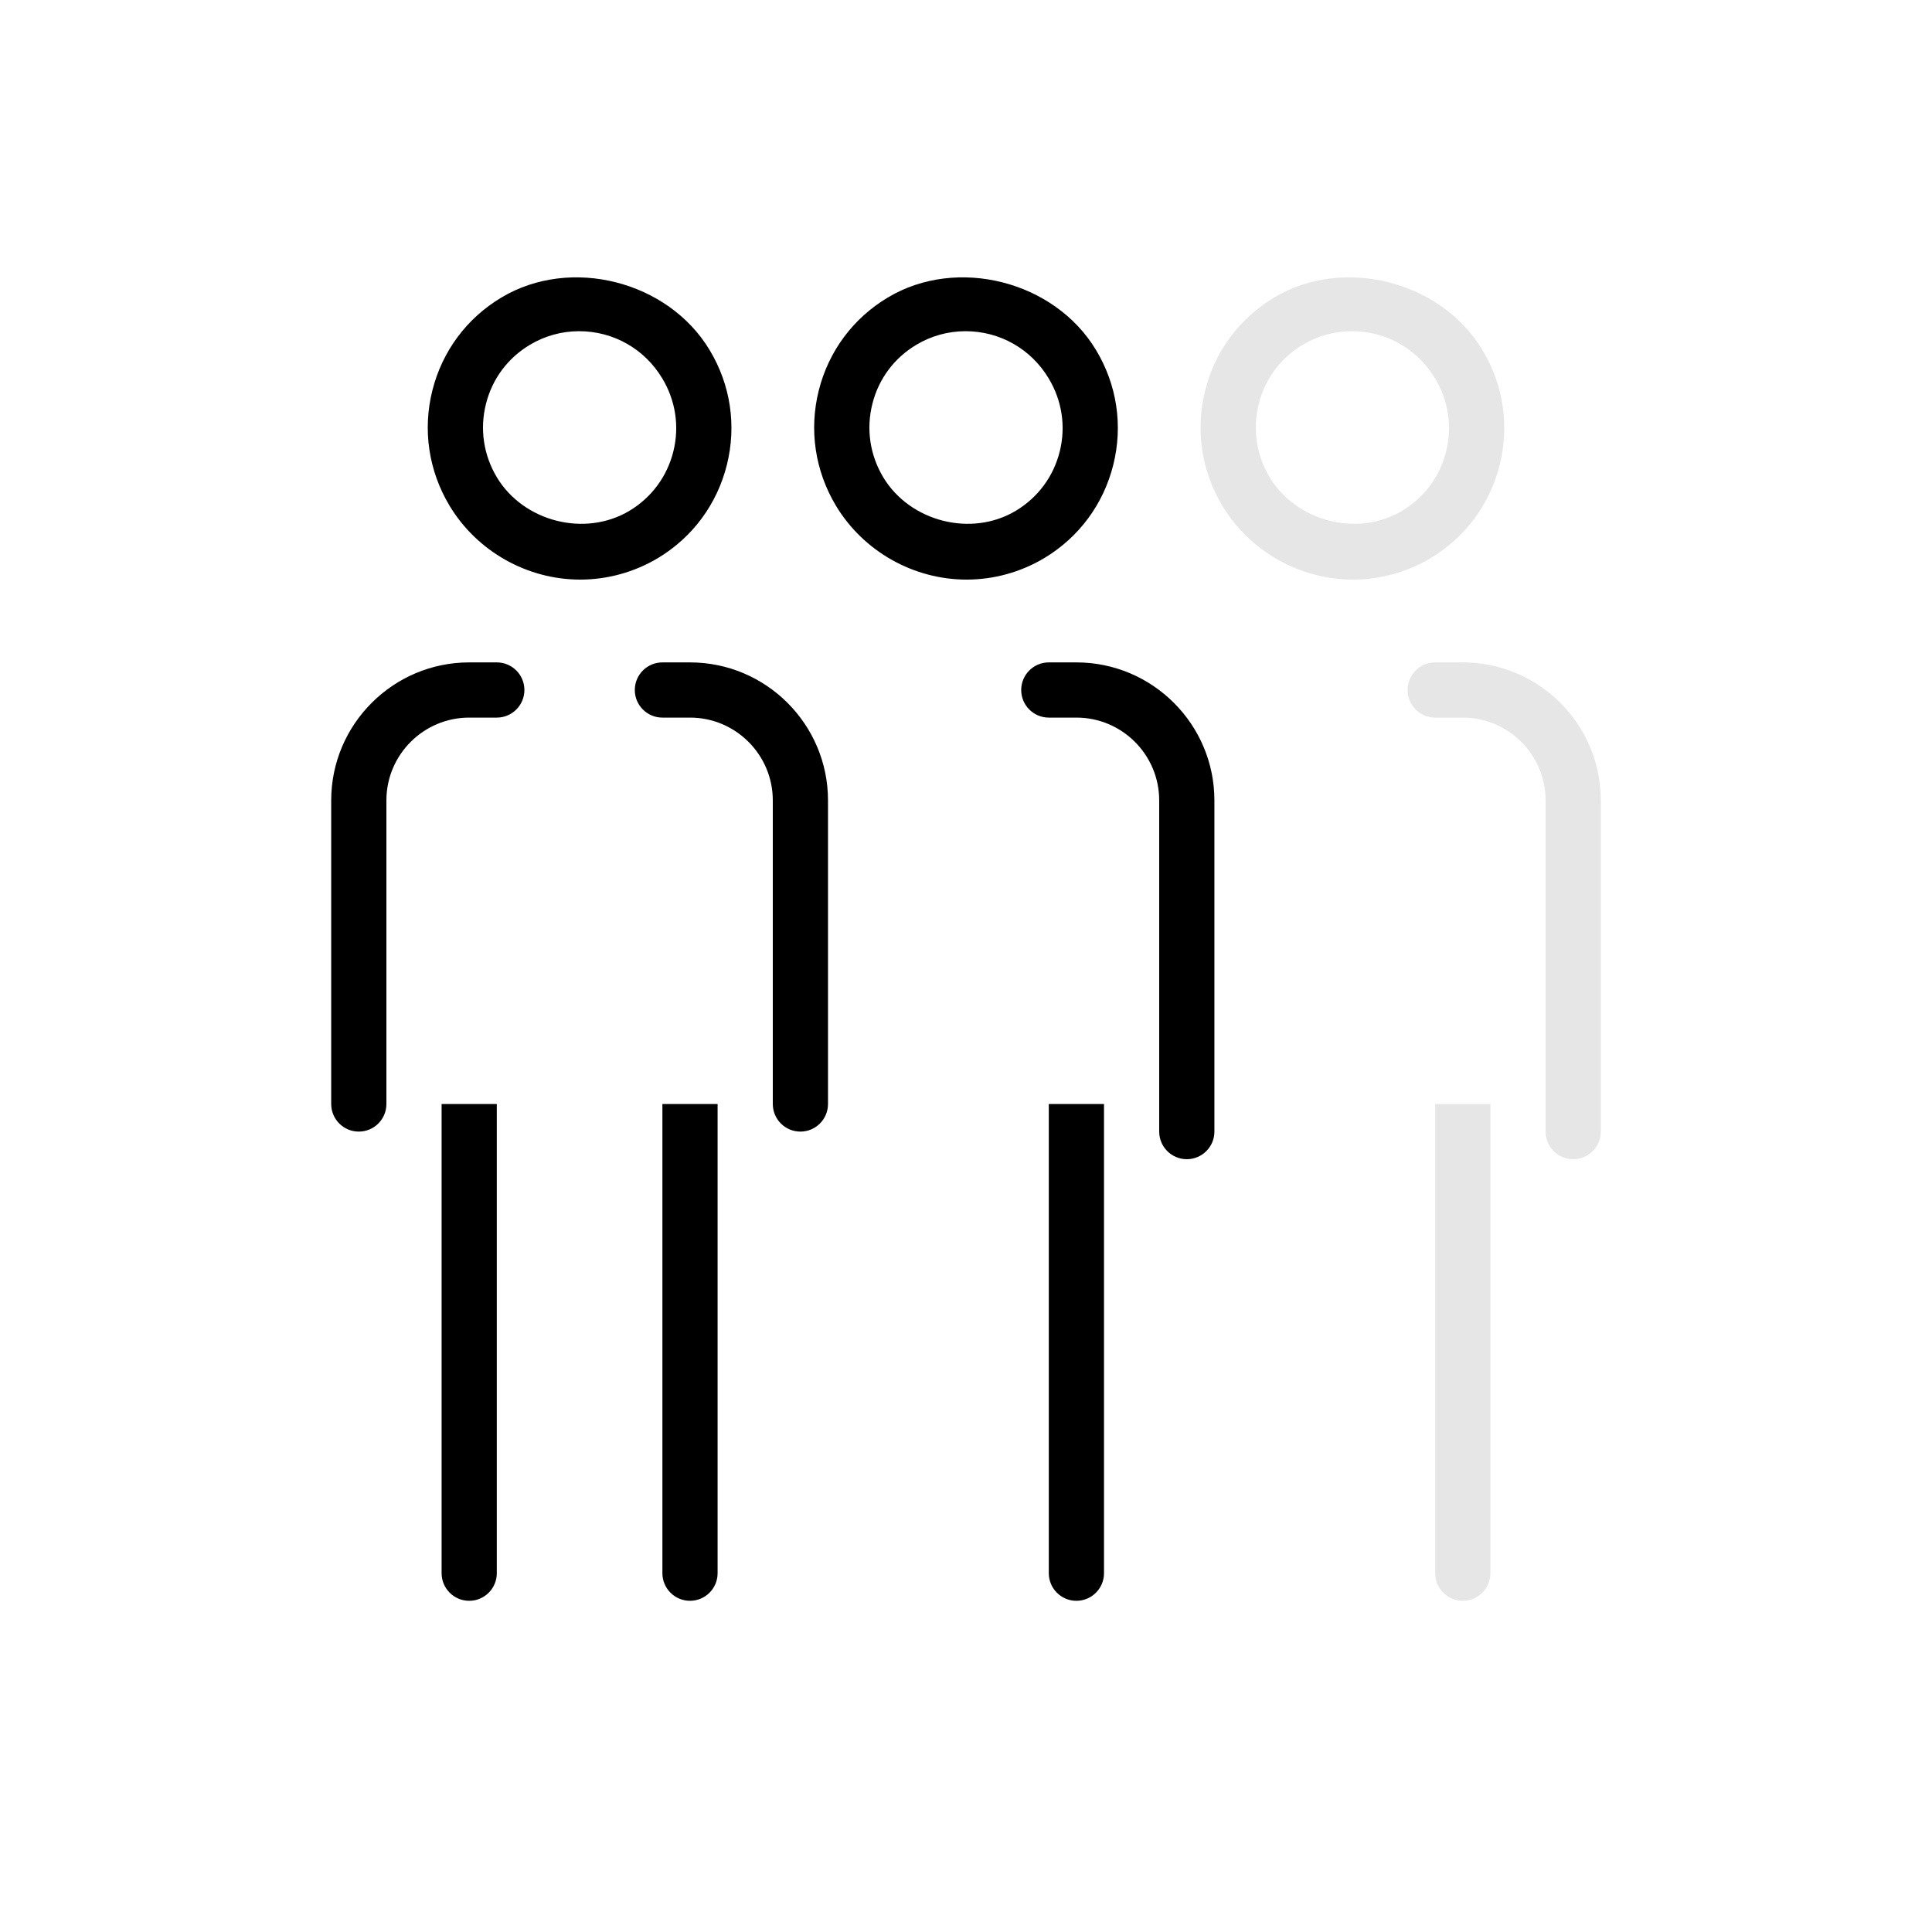 <?xml version="1.0" encoding="utf-8"?>
<!-- Generator: Adobe Illustrator 18.0.0, SVG Export Plug-In . SVG Version: 6.00 Build 0)  -->
<!DOCTYPE svg PUBLIC "-//W3C//DTD SVG 1.1//EN" "http://www.w3.org/Graphics/SVG/1.1/DTD/svg11.dtd">
<svg version="1.1" id="Layer_1" xmlns="http://www.w3.org/2000/svg" xmlns:xlink="http://www.w3.org/1999/xlink" x="0px" y="0px"
	 width="35px" height="35px" viewBox="0 0 35 35" enable-background="new 0 0 35 35" xml:space="preserve">
<path d="M10.511,10.5c-0.963,0-1.871-0.513-2.368-1.34c-0.379-0.633-0.489-1.374-0.31-2.087c0.178-0.71,0.623-1.309,1.252-1.684
	c1.253-0.75,3.02-0.299,3.771,0.953c0.379,0.629,0.49,1.368,0.312,2.08s-0.621,1.311-1.25,1.689
	C11.492,10.365,11.005,10.5,10.511,10.5z M10.49,6c-0.313,0-0.621,0.085-0.891,0.247c-0.4,0.238-0.682,0.618-0.795,1.069
	C8.689,7.77,8.759,8.242,9,8.645c0.483,0.805,1.595,1.092,2.404,0.608c0.399-0.24,0.681-0.621,0.794-1.073s0.042-0.922-0.199-1.323
	C11.677,6.32,11.113,6,10.49,6z"/>
<path d="M14.5,20.5c-0.276,0-0.5-0.224-0.5-0.5v-5.5c0-0.827-0.673-1.5-1.5-1.5H12c-0.276,0-0.5-0.224-0.5-0.5S11.724,12,12,12h0.5
	c1.378,0,2.5,1.122,2.5,2.5V20C15,20.276,14.776,20.5,14.5,20.5z"/>
<path d="M6.5,20.5C6.224,20.5,6,20.276,6,20v-5.5C6,13.122,7.122,12,8.5,12H9c0.276,0,0.5,0.224,0.5,0.5S9.276,13,9,13H8.5
	C7.673,13,7,13.673,7,14.5V20C7,20.276,6.776,20.5,6.5,20.5z"/>
<g>
	<defs>
		<rect id="SVGID_1_" x="8" y="20" width="6" height="10"/>
	</defs>
	<clipPath id="SVGID_2_">
		<use xlink:href="#SVGID_1_"  overflow="visible"/>
	</clipPath>
	<path clip-path="url(#SVGID_2_)" d="M12.5,29c-0.276,0-0.5-0.224-0.5-0.5V19c0-0.276,0.224-0.5,0.5-0.5S13,18.724,13,19v9.5
		C13,28.776,12.776,29,12.5,29z"/>
	<path clip-path="url(#SVGID_2_)" d="M8.5,29C8.224,29,8,28.776,8,28.5V19c0-0.276,0.224-0.5,0.5-0.5S9,18.724,9,19v9.5
		C9,28.776,8.776,29,8.5,29z"/>
</g>
<path d="M17.511,10.5c-0.964,0-1.871-0.513-2.368-1.34c-0.379-0.633-0.489-1.374-0.31-2.087c0.178-0.71,0.623-1.309,1.252-1.684
	c1.253-0.75,3.02-0.299,3.771,0.953c0.379,0.629,0.49,1.368,0.312,2.08s-0.622,1.312-1.251,1.689
	C18.491,10.365,18.005,10.5,17.511,10.5z M17.49,6c-0.313,0-0.621,0.085-0.891,0.247c-0.4,0.238-0.682,0.618-0.795,1.069
	C15.689,7.77,15.759,8.242,16,8.645c0.484,0.805,1.596,1.092,2.403,0.608c0.4-0.24,0.682-0.621,0.795-1.073s0.042-0.922-0.199-1.323
	C18.677,6.32,18.113,6,17.49,6z"/>
<path d="M21.5,21c-0.276,0-0.5-0.224-0.5-0.5v-6c0-0.827-0.673-1.5-1.5-1.5H19c-0.276,0-0.5-0.224-0.5-0.5S18.724,12,19,12h0.5
	c1.378,0,2.5,1.122,2.5,2.5v6C22,20.776,21.776,21,21.5,21z"/>
<g>
	<defs>
		<rect id="SVGID_3_" x="14" y="20" width="6" height="10"/>
	</defs>
	<clipPath id="SVGID_4_">
		<use xlink:href="#SVGID_3_"  overflow="visible"/>
	</clipPath>
	<path clip-path="url(#SVGID_4_)" d="M19.5,29c-0.276,0-0.5-0.224-0.5-0.5V19c0-0.276,0.224-0.5,0.5-0.5S20,18.724,20,19v9.5
		C20,28.776,19.776,29,19.5,29z"/>
</g>
<path opacity="0.1" d="M24.511,10.5c-0.964,0-1.871-0.513-2.368-1.34c-0.379-0.633-0.489-1.374-0.31-2.087
	c0.178-0.71,0.623-1.309,1.252-1.684c1.254-0.75,3.019-0.299,3.771,0.953c0.379,0.629,0.49,1.368,0.312,2.08
	s-0.622,1.312-1.251,1.689C25.491,10.365,25.005,10.5,24.511,10.5z M24.49,6c-0.313,0-0.621,0.085-0.891,0.247
	c-0.4,0.238-0.682,0.618-0.795,1.069C22.689,7.77,22.759,8.242,23,8.645c0.484,0.805,1.597,1.092,2.403,0.608
	c0.4-0.24,0.682-0.621,0.795-1.073s0.042-0.922-0.199-1.323C25.677,6.32,25.113,6,24.49,6z"/>
<path opacity="0.1" d="M28.5,21c-0.276,0-0.5-0.224-0.5-0.5v-6c0-0.827-0.673-1.5-1.5-1.5H26c-0.276,0-0.5-0.224-0.5-0.5
	S25.724,12,26,12h0.5c1.378,0,2.5,1.122,2.5,2.5v6C29,20.776,28.776,21,28.5,21z"/>
<g opacity="0.1">
	<defs>
		<rect id="SVGID_5_" x="21" y="20" opacity="0.1" width="6" height="10"/>
	</defs>
	<clipPath id="SVGID_6_">
		<use xlink:href="#SVGID_5_"  overflow="visible"/>
	</clipPath>
	<path clip-path="url(#SVGID_6_)" d="M26.5,29c-0.276,0-0.5-0.224-0.5-0.5V19c0-0.276,0.224-0.5,0.5-0.5S27,18.724,27,19v9.5
		C27,28.776,26.776,29,26.5,29z"/>
</g>
</svg>

